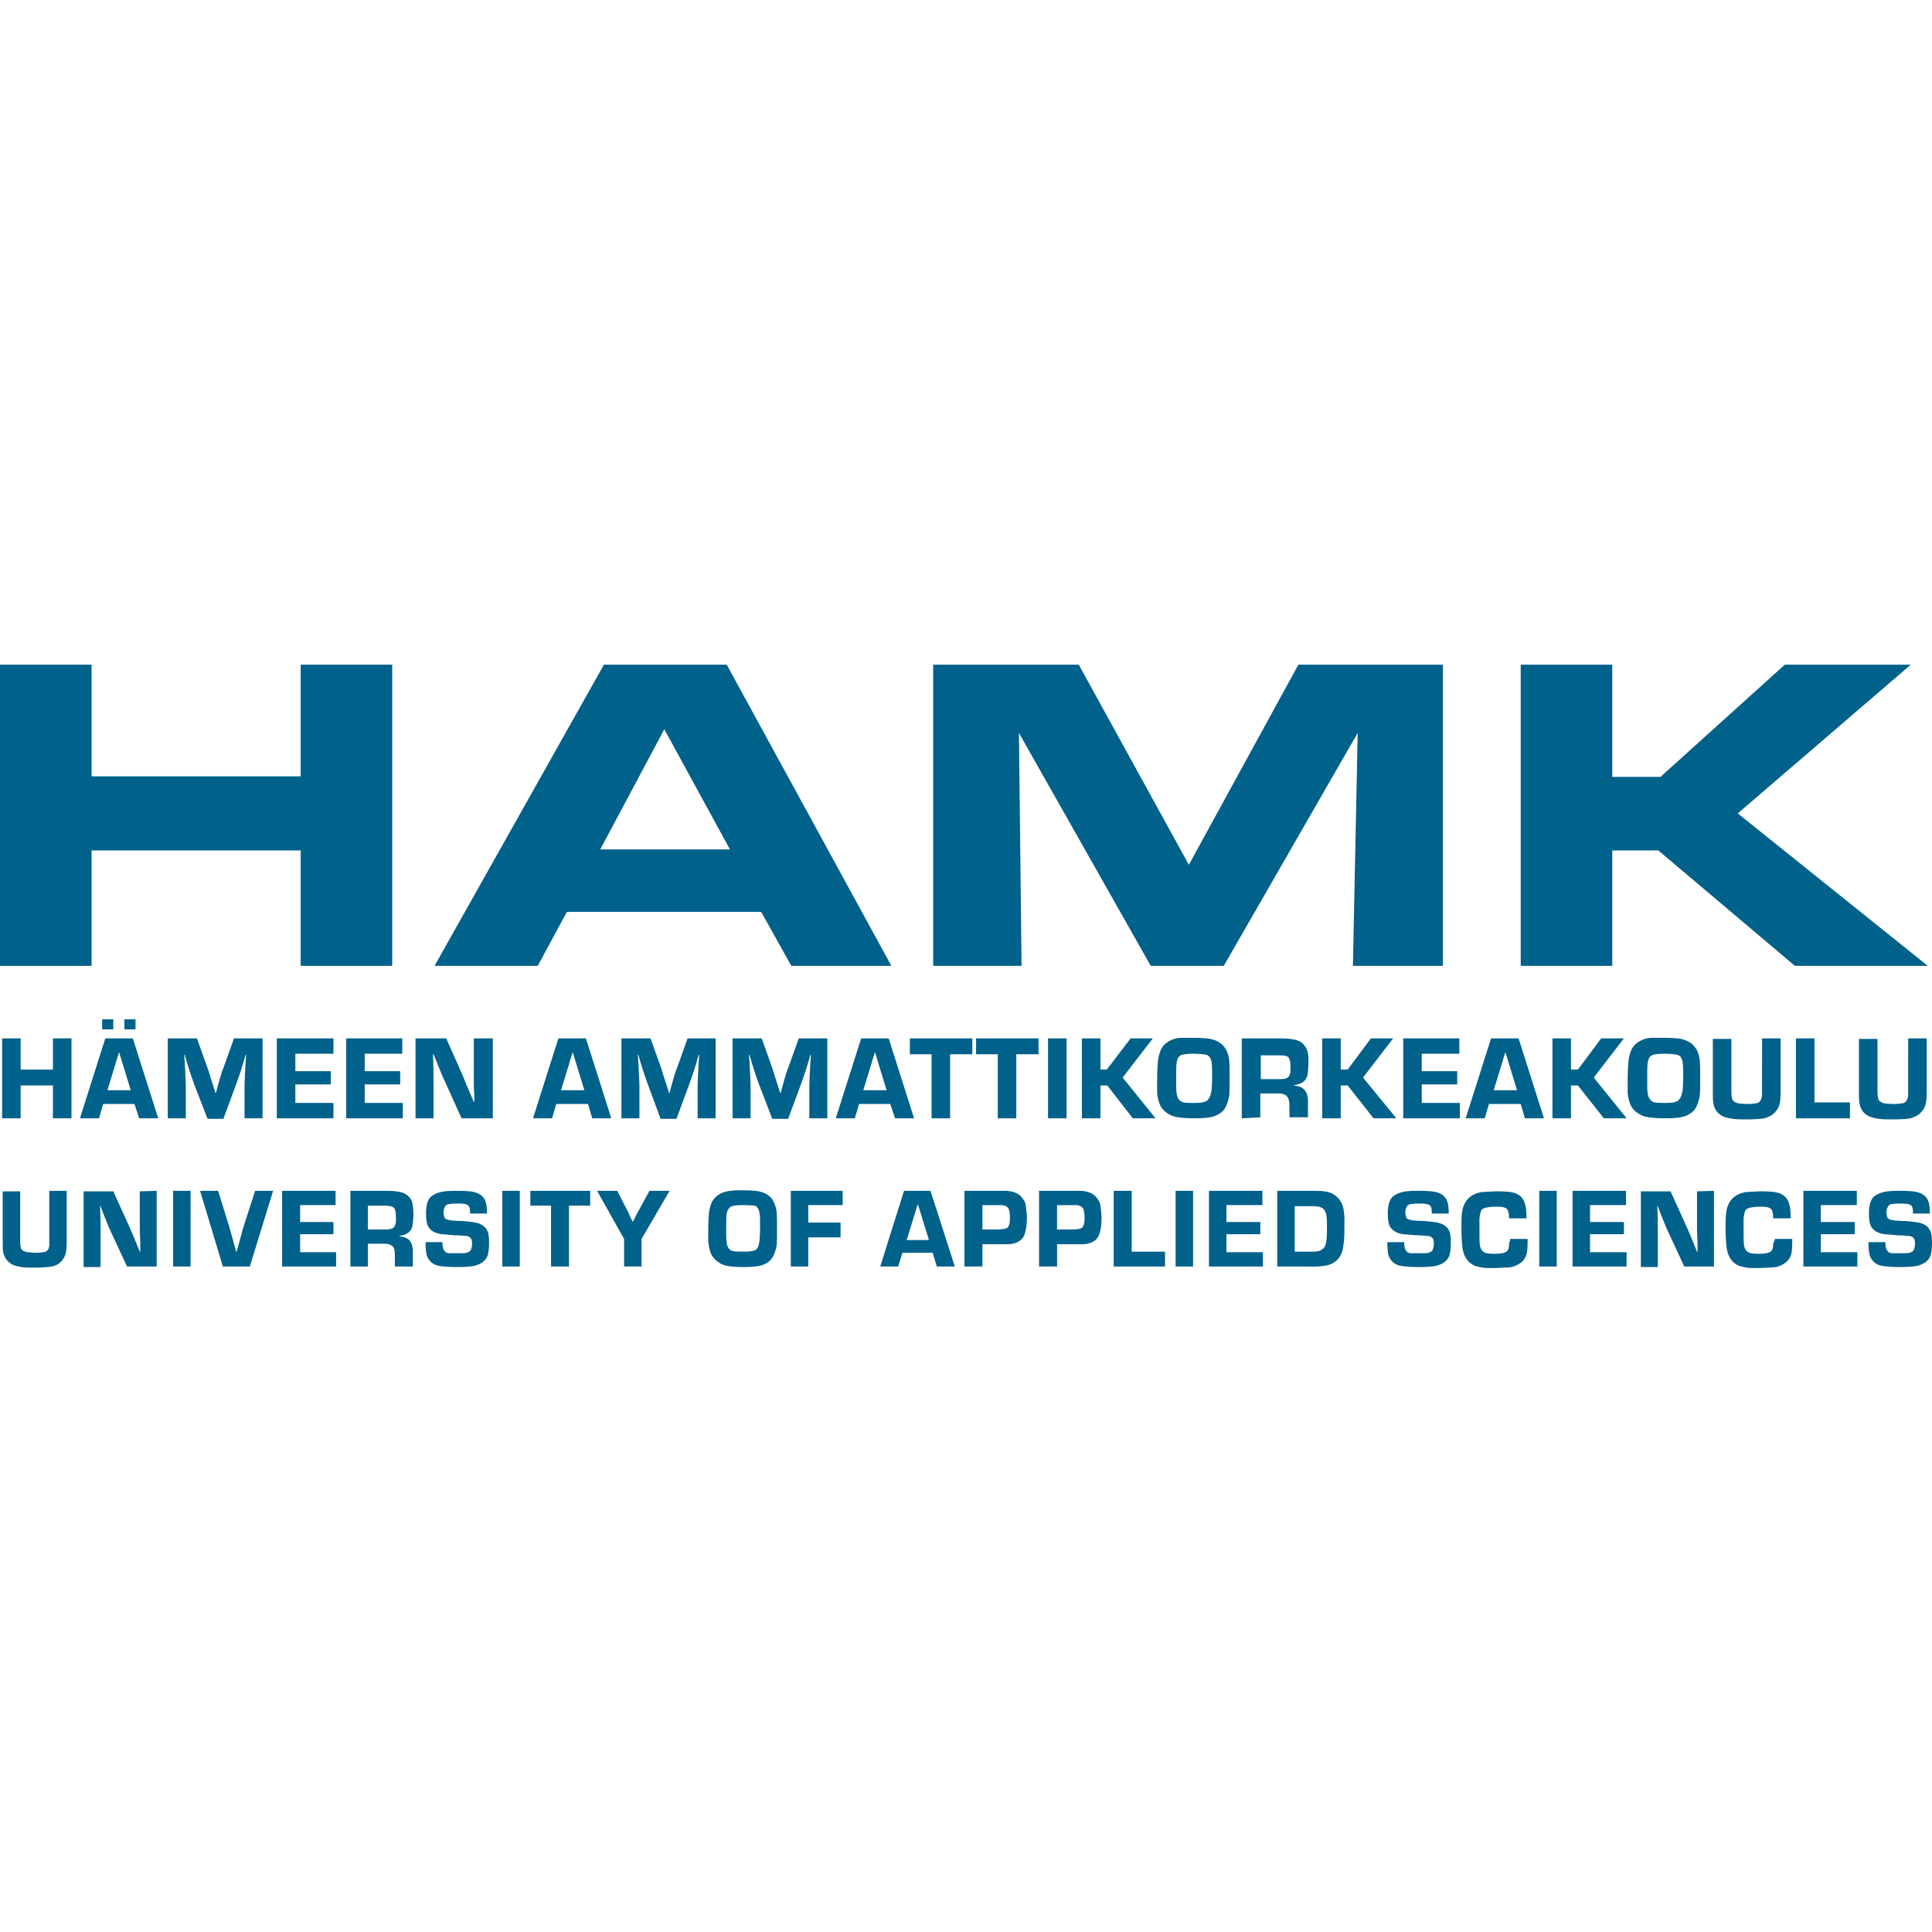 <?xml version="1.0" encoding="utf-8"?>
<!-- Generator: Adobe Illustrator 26.5.0, SVG Export Plug-In . SVG Version: 6.00 Build 0)  -->
<svg version="1.1" id="Layer_1" xmlns="http://www.w3.org/2000/svg" xmlns:xlink="http://www.w3.org/1999/xlink" x="0px" y="0px"
	 viewBox="0 0 512 512" style="enable-background:new 0 0 512 512;" xml:space="preserve">
<style type="text/css">
	.st0{fill:#00618A;}
</style>
<g id="XMLID_1_">
	<polyline id="XMLID_3_" class="st0" points="18.94,275.18 18.94,296.36 14.03,296.36 14.03,287.66 5.47,287.66 5.47,296.36 
		0.56,296.36 0.56,275.18 5.47,275.18 5.47,283.45 14.03,283.45 14.03,275.18 18.94,275.18 	"/>
	<path id="XMLID_8_" class="st0" d="M32.96,270.13h2.95v2.67h-2.95V270.13z M27.07,270.13h2.95v2.67h-2.95V270.13z M34.65,288.92
		l-3.09-10.1l-3.09,10.1H34.65z M35.63,292.57h-8.28l-1.12,3.79h-5.05l6.73-21.18h7.29l6.73,21.18h-5.05L35.63,292.57z"/>
	<path id="XMLID_9_" class="st0" d="M69.58,275.18v21.18h-4.77v-8.84c0-1.12,0.14-3.23,0.28-6.03l0.14-1.96h-0.14l-0.56,1.96
		c-0.84,2.81-1.54,4.77-1.96,5.89l-3.37,9.12h-4.21l-3.51-9.12c-0.42-1.12-1.12-3.09-1.96-5.89l-0.56-1.96h-0.14l0.14,1.96
		c0.14,2.95,0.28,5.05,0.28,6.03v8.84h-4.77v-21.18h7.72l2.81,7.86c0.42,0.98,0.98,3.23,2.1,6.59h0.14l0.42-1.68
		c0.7-2.38,1.12-4.07,1.54-4.91l2.81-7.86H69.58"/>
	<polyline id="XMLID_10_" class="st0" points="78.27,279.25 78.27,283.87 87.67,283.87 87.67,287.38 78.27,287.38 78.27,292.29 
		88.37,292.29 88.37,296.36 73.36,296.36 73.36,275.18 88.37,275.18 88.37,279.25 78.27,279.25 	"/>
	<polyline id="XMLID_11_" class="st0" points="96.65,279.25 96.65,283.87 106.05,283.87 106.05,287.38 96.65,287.38 96.65,292.29 
		106.75,292.29 106.75,296.36 91.74,296.36 91.74,275.18 106.61,275.18 106.61,279.25 96.65,279.25 	"/>
	<path id="XMLID_12_" class="st0" d="M130.6,275.18v21.18h-8.28l-4.63-10.24c-0.42-0.84-1.12-2.52-2.1-5.05l-0.7-1.68h-0.14
		c0.14,3.23,0.14,5.47,0.14,6.73v10.24h-4.77v-21.18h8.14l4.35,9.82c0.56,1.4,1.54,3.79,2.95,7.01h0.14v-1.68
		c-0.14-1.82-0.14-3.51-0.14-4.91v-10.24L130.6,275.18"/>
	<path id="XMLID_15_" class="st0" d="M154.86,288.92l-3.09-10.1l-3.09,10.1H154.86 M155.84,292.57h-8.42l-1.12,3.79h-5.05
		l6.73-21.18h7.29l6.73,21.18h-5.05L155.84,292.57z"/>
	<path id="XMLID_16_" class="st0" d="M189.65,275.18v21.18h-4.77v-8.84c0-1.12,0.14-3.23,0.28-6.03l0.14-1.96h-0.14l-0.56,1.96
		c-0.84,2.81-1.54,4.77-1.96,5.89l-3.37,9.12h-4.21l-3.37-9.12c-0.42-1.12-1.12-3.09-1.96-5.89l-0.56-1.96h-0.14l0.14,1.96
		c0.14,2.95,0.28,5.05,0.28,6.03v8.84h-4.77v-21.18h7.72l2.81,7.86c0.28,0.98,0.98,3.23,2.1,6.59h0.14l0.42-1.68
		c0.7-2.38,1.12-4.07,1.54-4.91l2.81-7.86H189.65"/>
	<path id="XMLID_17_" class="st0" d="M219.25,275.18v21.18h-4.77v-8.84c0-1.12,0.14-3.23,0.28-6.03l0.14-1.96h-0.14l-0.56,1.96
		c-0.84,2.81-1.54,4.77-1.96,5.89l-3.37,9.12h-4.21l-3.51-9.12c-0.42-1.12-1.12-3.09-1.96-5.89l-0.56-1.96h-0.14l0.14,1.96
		c0.14,2.95,0.28,5.05,0.28,6.03v8.84h-4.77v-21.18h7.72l2.81,7.86c0.28,0.98,0.98,3.23,2.1,6.59h0.14l0.42-1.68
		c0.7-2.38,1.12-4.07,1.54-4.91l2.81-7.86H219.25"/>
	<path id="XMLID_20_" class="st0" d="M234.96,288.92l-3.09-10.1l-3.09,10.1H234.96 M235.94,292.57h-8.28l-1.12,3.79h-5.05
		l6.73-21.18h7.29l6.73,21.18h-5.05L235.94,292.57z"/>
	<polyline id="XMLID_21_" class="st0" points="251.79,279.39 251.79,296.36 246.88,296.36 246.88,279.39 241.13,279.39 
		241.13,275.18 257.68,275.18 257.68,279.39 251.79,279.39 	"/>
	<polyline id="XMLID_22_" class="st0" points="269.33,279.39 269.33,296.36 264.42,296.36 264.42,279.39 258.67,279.39 
		258.67,275.18 275.22,275.18 275.22,279.39 269.33,279.39 	"/>
	<rect id="XMLID_23_" x="277.74" y="275.18" class="st0" width="4.91" height="21.18"/>
	<polyline id="XMLID_24_" class="st0" points="291.63,275.18 291.63,283.45 293.31,283.45 299.63,275.18 305.52,275.18 
		297.52,285.56 306.22,296.36 300.19,296.36 293.45,287.66 291.63,287.66 291.63,296.36 286.72,296.36 286.72,275.18 291.63,275.18 
			"/>
	<path id="XMLID_27_" class="st0" d="M316.18,279.25c-1.4,0-2.38,0.14-2.95,0.28c-0.84,0.28-1.26,0.98-1.4,2.1
		c-0.14,0.7-0.14,2.24-0.14,4.77c0,1.54,0,2.67,0.14,3.37c0.14,1.12,0.56,1.82,1.4,2.24c0.56,0.28,1.68,0.28,3.51,0.28
		c1.26,0,2.24-0.14,2.81-0.42c0.84-0.42,1.26-1.4,1.54-2.95c0-0.56,0.14-1.68,0.14-3.37c0-1.96,0-3.37-0.14-3.93
		c-0.14-1.12-0.56-1.82-1.4-2.1C318.98,279.39,317.86,279.25,316.18,279.25 M316.6,275.04c1.96,0,3.37,0.14,4.21,0.28
		c2.52,0.56,4.21,2.1,4.77,4.63c0.28,0.98,0.28,2.95,0.28,5.75c0,2.38,0,4.07-0.14,4.91c-0.28,1.4-0.7,2.52-1.26,3.37
		c-0.98,1.26-2.67,2.1-4.77,2.24c-1.12,0.14-2.24,0.14-3.65,0.14c-1.68,0-2.95-0.14-3.93-0.28c-0.98-0.14-1.68-0.42-2.38-0.84
		c-1.26-0.7-2.1-1.68-2.52-2.95c-0.28-0.84-0.56-1.82-0.56-2.95c0-0.84,0-1.68,0-2.81c0-2.81,0.14-4.77,0.28-5.89
		c0.28-1.54,0.7-2.67,1.4-3.51c1.12-1.26,2.67-1.96,4.49-2.1C313.93,275.04,315.2,275.04,316.6,275.04z"/>
	<path id="XMLID_30_" class="st0" d="M334.13,285.98h5.05c1.12,0,1.82-0.14,2.24-0.56c0.28-0.28,0.42-0.7,0.56-1.26
		c0-0.28,0-0.84,0-1.54c0-1.12-0.14-1.82-0.42-2.24c-0.28-0.56-1.12-0.7-2.38-0.7h-5.05V285.98 M329.08,296.36v-21.18h10.52
		c2.1,0,3.65,0.28,4.63,0.7c1.12,0.56,1.82,1.4,2.24,2.67c0.28,0.7,0.28,1.68,0.28,2.95c0,1.54-0.14,2.81-0.28,3.51
		c-0.28,1.12-1.12,1.96-2.24,2.24c-0.28,0.14-0.7,0.28-1.26,0.28v0.14c1.12,0.14,2.1,0.42,2.67,1.12c0.7,0.7,0.98,1.68,0.98,3.09
		v4.21h-4.91v-3.23c0-1.12-0.28-1.96-0.7-2.38c-0.42-0.42-1.12-0.7-2.1-0.7h-4.91v6.31L329.08,296.36L329.08,296.36z"/>
	<polyline id="XMLID_31_" class="st0" points="355.31,275.18 355.31,283.45 357.14,283.45 363.31,275.18 369.2,275.18 
		361.21,285.56 370.04,296.36 364.01,296.36 357.14,287.66 355.31,287.66 355.31,296.36 350.4,296.36 350.4,275.18 355.31,275.18 	
		"/>
	<polyline id="XMLID_32_" class="st0" points="376.78,279.25 376.78,283.87 386.17,283.87 386.17,287.38 376.78,287.38 
		376.78,292.29 386.88,292.29 386.88,296.36 371.87,296.36 371.87,275.18 386.74,275.18 386.74,279.25 376.78,279.25 	"/>
	<path id="XMLID_35_" class="st0" d="M402.03,288.92l-3.09-10.1l-3.09,10.1H402.03 M403.01,292.57h-8.42l-1.12,3.79h-5.05
		l6.73-21.18h7.29l6.73,21.18h-5.05L403.01,292.57z"/>
	<polyline id="XMLID_36_" class="st0" points="416.33,275.18 416.33,283.45 418.16,283.45 424.33,275.18 430.36,275.18 
		422.36,285.56 431.06,296.36 425.03,296.36 418.16,287.66 416.33,287.66 416.33,296.36 411.42,296.36 411.42,275.18 416.33,275.18 
			"/>
	<path id="XMLID_39_" class="st0" d="M441.02,279.25c-1.4,0-2.38,0.14-2.95,0.28c-0.84,0.28-1.26,0.98-1.4,2.1
		c-0.14,0.7-0.14,2.24-0.14,4.77c0,1.54,0,2.67,0.14,3.37c0.14,1.12,0.56,1.82,1.4,2.24c0.56,0.28,1.68,0.28,3.51,0.28
		c1.26,0,2.24-0.14,2.81-0.42c0.84-0.42,1.26-1.4,1.54-2.95c0-0.56,0.14-1.68,0.14-3.37c0-1.96,0-3.37-0.14-3.93
		c-0.14-1.12-0.56-1.82-1.4-2.1C443.69,279.39,442.7,279.25,441.02,279.25 M441.3,275.04c1.96,0,3.37,0.14,4.21,0.28
		c2.52,0.56,4.21,2.1,4.77,4.63c0.28,0.98,0.28,2.95,0.28,5.75c0,2.38,0,4.07-0.14,4.91c-0.28,1.4-0.7,2.52-1.26,3.37
		c-0.98,1.26-2.67,2.1-4.77,2.24c-1.12,0.14-2.24,0.14-3.65,0.14c-1.68,0-2.95-0.14-3.93-0.28c-0.98-0.14-1.68-0.42-2.38-0.84
		c-1.26-0.7-2.1-1.68-2.52-2.95c-0.28-0.84-0.56-1.82-0.56-2.95c0-0.84,0-1.68,0-2.81c0-2.81,0.14-4.77,0.28-5.89
		c0.28-1.54,0.7-2.67,1.4-3.51c1.12-1.26,2.67-1.96,4.49-2.1C438.78,275.04,440.04,275.04,441.3,275.04z"/>
	<path id="XMLID_40_" class="st0" d="M466.97,275.18h4.91v13.75c0,0.84,0,1.82-0.14,2.95c-0.14,1.26-0.7,2.24-1.54,3.09
		c-0.7,0.7-1.68,1.12-2.67,1.4c-0.84,0.14-2.38,0.28-4.49,0.28c-1.54,0-2.81,0-3.79-0.14c-0.84-0.14-1.68-0.28-2.38-0.56
		c-1.4-0.56-2.24-1.54-2.67-2.95c-0.28-0.84-0.28-1.96-0.28-3.65v-14.03h4.91v14.03c0,0.98,0.14,1.68,0.28,2.1
		c0.28,0.42,0.84,0.84,1.68,0.98c0.42,0,1.26,0.14,2.24,0.14c1.26,0,2.24-0.14,2.81-0.28c0.56-0.28,0.98-0.84,1.12-1.96
		c0-0.28,0-0.7,0-1.12L466.97,275.18"/>
	<polyline id="XMLID_41_" class="st0" points="480.86,275.18 480.86,292.15 490.26,292.15 490.26,296.36 475.95,296.36 
		475.95,275.18 480.86,275.18 	"/>
	<path id="XMLID_42_" class="st0" d="M505.69,275.18h4.91v13.75c0,0.84,0,1.82-0.14,2.95c-0.14,1.26-0.7,2.24-1.54,3.09
		c-0.7,0.7-1.68,1.12-2.67,1.4c-0.84,0.14-2.38,0.28-4.49,0.28c-1.54,0-2.81,0-3.79-0.14c-0.84-0.14-1.68-0.28-2.38-0.56
		c-1.4-0.56-2.24-1.54-2.67-2.95c-0.28-0.84-0.28-1.96-0.28-3.65v-14.03h4.91v14.03c0,0.98,0.14,1.68,0.28,2.1
		c0.28,0.42,0.84,0.84,1.68,0.98c0.42,0,1.26,0.14,2.24,0.14c1.26,0,2.24-0.14,2.81-0.28c0.56-0.28,0.98-0.84,1.12-1.96
		c0-0.28,0-0.7,0-1.12L505.69,275.18"/>
	<polyline id="XMLID_43_" class="st0" points="0,255.96 0,176.14 24.27,176.14 24.27,205.74 79.68,205.74 79.68,176.14 
		103.94,176.14 103.94,255.96 79.68,255.96 79.68,225.38 24.27,225.38 24.27,255.96 0,255.96 	"/>
	<path id="XMLID_46_" class="st0" d="M159.07,225.1h34.37l-17.39-31.84L159.07,225.1 M115.16,255.96l44.89-79.82h32.54l43.63,79.82
		h-26.51l-8-14.31h-51.48l-7.72,14.31H115.16z"/>
	<polyline id="XMLID_47_" class="st0" points="247.3,255.96 247.3,176.14 285.88,176.14 315.06,229.17 344.09,176.14 382.39,176.14 
		382.39,255.96 358.54,255.96 359.8,194.24 324.31,255.96 304.96,255.96 270.03,194.24 270.73,255.96 247.3,255.96 	"/>
	<polyline id="XMLID_48_" class="st0" points="403.01,255.96 403.01,176.14 427.27,176.14 427.27,205.88 440.04,205.88 473,176.14 
		506.39,176.14 460.52,215.56 510.88,255.96 475.67,255.96 439.48,225.38 427.27,225.38 427.27,255.96 403.01,255.96 	"/>
	<path id="XMLID_49_" class="st0" d="M13.05,315.58h4.63v13.05c0,0.84,0,1.82-0.14,2.81c-0.14,1.12-0.56,2.1-1.4,2.95
		c-0.7,0.7-1.54,1.12-2.52,1.26c-0.84,0.14-2.24,0.28-4.35,0.28c-1.54,0-2.67,0-3.51-0.14s-1.54-0.28-2.24-0.56
		c-1.26-0.56-2.1-1.54-2.52-2.81c-0.28-0.7-0.28-1.82-0.28-3.37v-13.33h4.63v13.33c0,0.98,0.14,1.54,0.28,1.96
		c0.28,0.42,0.84,0.7,1.68,0.84c0.42,0,1.12,0.14,2.1,0.14c1.26,0,2.1-0.14,2.67-0.28c0.56-0.28,0.98-0.84,0.98-1.82
		c0-0.28,0-0.56,0-0.98V315.58"/>
	<path id="XMLID_50_" class="st0" d="M41.52,315.58v20.06h-7.86l-4.49-9.68c-0.42-0.84-0.98-2.38-1.96-4.77l-0.56-1.54h-0.14
		c0.14,3.09,0.14,5.19,0.14,6.31v9.82h-4.49v-20.06h7.86l4.21,9.26c0.56,1.26,1.54,3.51,2.81,6.73h0.14v-1.54
		c0-1.82-0.14-3.37-0.14-4.63v-9.82L41.52,315.58"/>
	<rect id="XMLID_51_" x="45.87" y="315.58" class="st0" width="4.63" height="20.06"/>
	<path id="XMLID_52_" class="st0" d="M67.61,315.58h4.77l-6.17,20.06h-7.15l-6.03-20.06h4.77l2.95,9.54
		c0.42,1.4,0.98,3.51,1.82,6.59h0.14c0.84-2.95,1.4-5.19,1.82-6.59L67.61,315.58"/>
	<polyline id="XMLID_53_" class="st0" points="79.54,319.36 79.54,323.85 88.37,323.85 88.37,327.08 79.54,327.08 79.54,331.85 
		89.07,331.85 89.07,335.64 74.77,335.64 74.77,315.58 88.93,315.58 88.93,319.36 79.54,319.36 	"/>
	<path id="XMLID_56_" class="st0" d="M97.49,325.82h4.77c0.98,0,1.68-0.14,2.1-0.56c0.28-0.28,0.42-0.7,0.56-1.26
		c0-0.28,0-0.84,0-1.54c0-1.12-0.14-1.82-0.42-2.24c-0.28-0.42-1.12-0.7-2.24-0.7h-4.77V325.82 M92.86,335.64v-20.06h9.96
		c1.96,0,3.51,0.28,4.35,0.7c1.12,0.56,1.82,1.4,2.1,2.52c0.14,0.7,0.28,1.68,0.28,2.81c0,1.54-0.14,2.67-0.28,3.37
		c-0.28,1.12-0.98,1.82-2.1,2.24c-0.28,0.14-0.7,0.14-1.26,0.28v0.14c1.12,0.14,1.96,0.42,2.52,0.98c0.56,0.56,0.98,1.54,0.98,2.95
		v4.07h-4.77v-3.09c0-1.12-0.14-1.82-0.56-2.24c-0.42-0.42-1.12-0.7-1.96-0.7h-4.63v6.03H92.86L92.86,335.64z"/>
	<path id="XMLID_57_" class="st0" d="M129.05,321.61h-4.49c0-0.14,0-0.28,0-0.42c0-0.84-0.14-1.4-0.42-1.68
		c-0.42-0.42-1.26-0.56-2.81-0.56c-1.82,0-2.95,0.14-3.23,0.56c-0.28,0.42-0.56,0.98-0.56,1.68c0,0.7,0.14,1.12,0.28,1.54
		c0.28,0.42,0.84,0.56,1.82,0.7c0.14,0,1.12,0.14,2.81,0.14c1.68,0.14,2.81,0.28,3.51,0.42c1.54,0.28,2.52,0.98,3.09,1.96
		c0.42,0.7,0.56,1.82,0.56,3.37c0,1.54-0.14,2.67-0.42,3.51c-0.56,1.4-1.82,2.24-3.65,2.67c-0.84,0.14-2.24,0.28-4.21,0.28
		c-2.67,0-4.35-0.14-5.47-0.42c-1.4-0.42-2.38-1.4-2.81-2.81c-0.14-0.7-0.28-1.82-0.28-3.37h4.49c0,0.14,0,0.28,0,0.42
		c0,0.98,0.28,1.68,0.7,2.1c0.28,0.28,0.7,0.42,1.26,0.42c0.28,0,0.98,0,2.38,0c1.12,0,1.82,0,2.1-0.14
		c0.56-0.14,0.98-0.42,1.12-0.84c0.14-0.42,0.28-0.84,0.28-1.54c0-0.84-0.14-1.4-0.56-1.68c-0.28-0.28-0.84-0.42-1.68-0.42
		c-0.14,0-0.98-0.14-2.52-0.14c-1.68-0.14-2.81-0.28-3.37-0.28c-1.68-0.28-2.67-0.84-3.37-1.82c-0.56-0.84-0.7-2.1-0.7-3.79
		c0-2.38,0.56-3.93,1.68-4.63c0.84-0.56,1.96-0.98,3.23-1.12c1.12-0.14,2.24-0.14,3.37-0.14c2.52,0,4.21,0.14,5.19,0.56
		c1.12,0.42,1.82,1.12,2.24,2.1c0.28,0.7,0.42,1.68,0.42,2.81C129.05,321.05,129.05,321.33,129.05,321.61"/>
	<rect id="XMLID_58_" x="133.12" y="315.58" class="st0" width="4.63" height="20.06"/>
	<polyline id="XMLID_59_" class="st0" points="150.79,319.5 150.79,335.64 146.03,335.64 146.03,319.5 140.55,319.5 140.55,315.58 
		156.41,315.58 156.41,319.5 150.79,319.5 	"/>
	<path id="XMLID_60_" class="st0" d="M177.45,315.58l-7.43,12.76v7.29h-4.63v-7.29l-7.15-12.76h5.33l2.38,4.63
		c0.28,0.42,0.7,1.4,1.26,2.67l0.42,0.84h0.14l0.42-0.84c0.56-1.26,1.12-2.1,1.4-2.67l2.52-4.63H177.45"/>
	<path id="XMLID_63_" class="st0" d="M196.8,319.36c-1.4,0-2.24,0.14-2.81,0.28c-0.7,0.28-1.26,0.98-1.4,1.96
		c-0.14,0.7-0.14,2.1-0.14,4.49c0,1.4,0,2.52,0.14,3.23c0.14,1.12,0.56,1.82,1.26,2.1c0.56,0.28,1.68,0.28,3.37,0.28
		c1.26,0,2.1-0.14,2.67-0.28c0.84-0.28,1.26-1.26,1.4-2.81c0-0.56,0.14-1.54,0.14-3.23c0-1.96,0-3.23-0.14-3.79
		c-0.14-1.12-0.56-1.82-1.26-2.1C199.33,319.5,198.35,319.36,196.8,319.36 M197.08,315.44c1.82,0,3.23,0.14,4.07,0.28
		c2.52,0.56,3.93,1.96,4.49,4.49c0.28,0.98,0.28,2.81,0.28,5.47c0,2.24,0,3.93-0.14,4.63c-0.28,1.4-0.7,2.38-1.26,3.23
		c-0.98,1.26-2.52,1.96-4.49,2.1c-0.98,0.14-2.24,0.14-3.51,0.14c-1.54,0-2.81-0.14-3.65-0.28c-0.84-0.14-1.68-0.42-2.24-0.84
		c-1.12-0.7-1.96-1.68-2.38-2.81c-0.28-0.84-0.42-1.82-0.56-2.81c0-0.7,0-1.68,0-2.67c0-2.67,0.14-4.63,0.28-5.61
		c0.28-1.4,0.7-2.52,1.4-3.23c0.98-1.12,2.52-1.82,4.35-1.96C194.7,315.44,195.82,315.44,197.08,315.44z"/>
	<polyline id="XMLID_64_" class="st0" points="214.2,319.36 214.2,323.99 222.76,323.99 222.76,327.92 214.2,327.92 214.2,335.64 
		209.57,335.64 209.57,315.58 223.32,315.58 223.32,319.36 214.2,319.36 	"/>
	<path id="XMLID_67_" class="st0" d="M246.18,328.62l-2.95-9.54l-2.95,9.54H246.18 M247.16,331.99h-8l-1.12,3.65h-4.77l6.31-20.06
		h7.01l6.45,20.06h-4.77L247.16,331.99z"/>
	<path id="XMLID_70_" class="st0" d="M260.35,325.82h3.93c1.26,0,1.96-0.14,2.38-0.28c0.42-0.14,0.7-0.56,0.84-1.26
		c0.14-0.42,0.14-0.98,0.14-1.68c0-0.98-0.14-1.68-0.28-2.1c-0.28-0.7-0.84-0.98-1.68-1.12c-0.14,0-0.56,0-1.26,0h-4.07V325.82
		 M255.58,335.64v-20.06h8c1.68,0,2.81,0,3.23,0c1.96,0.14,3.51,0.84,4.35,2.24c0.42,0.56,0.7,1.26,0.7,1.96
		c0.14,0.84,0.28,1.96,0.28,3.09c0,1.96-0.28,3.37-0.7,4.49c-0.42,0.98-1.12,1.54-2.1,1.96c-0.7,0.28-1.54,0.42-2.52,0.42
		c-0.56,0-1.54,0-2.67,0h-3.79v5.89L255.58,335.64L255.58,335.64z"/>
	<path id="XMLID_73_" class="st0" d="M280.13,325.82h3.93c1.26,0,1.96-0.14,2.38-0.28c0.42-0.14,0.7-0.56,0.84-1.26
		c0.14-0.42,0.14-0.98,0.14-1.68c0-0.98-0.14-1.68-0.28-2.1c-0.28-0.7-0.84-0.98-1.68-1.12c-0.14,0-0.56,0-1.26,0h-4.07V325.82
		 M275.36,335.64v-20.06h8c1.68,0,2.81,0,3.23,0c1.96,0.14,3.51,0.84,4.35,2.24c0.42,0.56,0.7,1.26,0.7,1.96
		c0.14,0.84,0.28,1.96,0.28,3.09c0,1.96-0.28,3.37-0.7,4.49c-0.42,0.98-1.12,1.54-2.1,1.96c-0.7,0.28-1.54,0.42-2.52,0.42
		c-0.56,0-1.54,0-2.67,0h-3.79v5.89L275.36,335.64L275.36,335.64z"/>
	<polyline id="XMLID_74_" class="st0" points="299.91,315.58 299.91,331.71 308.74,331.71 308.74,335.64 295.14,335.64 
		295.14,315.58 299.91,315.58 	"/>
	<rect id="XMLID_75_" x="311.55" y="315.58" class="st0" width="4.63" height="20.06"/>
	<polyline id="XMLID_76_" class="st0" points="325.01,319.36 325.01,323.85 333.99,323.85 333.99,327.08 325.01,327.08 
		325.01,331.85 334.69,331.85 334.69,335.64 320.39,335.64 320.39,315.58 334.55,315.58 334.55,319.36 325.01,319.36 	"/>
	<path id="XMLID_79_" class="st0" d="M343.11,331.71h4.91c0.84,0,1.4-0.14,1.82-0.28c0.56-0.28,1.12-0.7,1.4-1.4
		c0.28-0.7,0.42-2.1,0.42-4.49c0-1.4,0-2.52-0.14-3.37c-0.14-1.12-0.7-1.96-1.54-2.24c-0.42-0.14-1.12-0.28-1.82-0.28h-5.05
		L343.11,331.71 M338.48,335.64v-20.06h10.24c2.1,0,3.79,0.28,4.77,0.98c1.12,0.7,1.96,1.82,2.38,3.09
		c0.28,0.98,0.42,2.24,0.42,3.79c0,2.67,0,4.49-0.14,5.47c-0.14,1.4-0.28,2.52-0.7,3.37c-0.7,1.68-2.1,2.67-3.93,3.09
		c-0.84,0.14-1.82,0.28-3.09,0.28L338.48,335.64L338.48,335.64z"/>
	<path id="XMLID_80_" class="st0" d="M383.93,321.61h-4.49c0-0.14,0-0.28,0-0.42c0-0.84-0.14-1.4-0.42-1.68
		c-0.42-0.42-1.26-0.56-2.81-0.56c-1.82,0-2.95,0.14-3.23,0.56c-0.28,0.42-0.56,0.98-0.56,1.68c0,0.7,0.14,1.12,0.28,1.54
		c0.28,0.42,0.84,0.56,1.82,0.7c0.14,0,1.12,0.14,2.81,0.14c1.68,0.14,2.81,0.28,3.51,0.42c1.54,0.28,2.52,0.98,3.09,1.96
		c0.42,0.7,0.56,1.82,0.56,3.37c0,1.54-0.14,2.67-0.42,3.51c-0.56,1.4-1.82,2.24-3.65,2.67c-0.84,0.14-2.24,0.28-4.21,0.28
		c-2.67,0-4.35-0.14-5.47-0.42c-1.4-0.42-2.38-1.4-2.81-2.81c-0.14-0.7-0.28-1.82-0.28-3.37h4.49c0,0.14,0,0.28,0,0.42
		c0,0.98,0.28,1.68,0.7,2.1c0.28,0.28,0.7,0.42,1.26,0.42c0.28,0,0.98,0,2.38,0c1.12,0,1.82,0,2.1-0.14
		c0.56-0.14,0.98-0.42,1.12-0.84c0.14-0.42,0.28-0.84,0.28-1.54c0-0.84-0.14-1.4-0.56-1.68c-0.28-0.28-0.84-0.42-1.68-0.42
		c-0.14,0-0.98-0.14-2.52-0.14c-1.68-0.14-2.81-0.28-3.37-0.28c-1.68-0.28-2.67-0.84-3.37-1.82c-0.56-0.84-0.7-2.1-0.7-3.79
		c0-2.38,0.56-3.93,1.68-4.63c0.84-0.56,1.96-0.98,3.23-1.12c1.12-0.14,2.24-0.14,3.37-0.14c2.52,0,4.21,0.14,5.19,0.56
		c1.12,0.42,1.82,1.12,2.24,2.1c0.28,0.7,0.42,1.68,0.42,2.81C383.93,321.05,383.93,321.33,383.93,321.61"/>
	<path id="XMLID_81_" class="st0" d="M400.2,328.34h4.63c0,0.28,0,0.56,0,0.7c0,1.96-0.14,3.37-0.56,4.07
		c-0.56,1.12-1.4,1.82-2.81,2.38c-0.56,0.28-1.4,0.42-2.52,0.42c-0.84,0-1.82,0.14-2.95,0.14c-1.54,0-2.52,0-3.23-0.14
		c-0.7-0.14-1.26-0.28-1.82-0.42c-1.68-0.7-2.81-2.1-3.23-4.07c-0.28-1.12-0.42-3.51-0.42-7.15c0-1.96,0.14-3.51,0.56-4.63
		c0.42-1.12,1.12-2.1,2.24-2.81c0.98-0.56,2.1-0.98,3.65-0.98c0.7,0,1.68-0.14,3.23-0.14c1.82,0,3.09,0.14,3.79,0.28
		c1.96,0.42,3.09,1.54,3.51,3.51c0.14,0.56,0.28,1.82,0.28,3.37h-4.63c0-1.12-0.14-1.82-0.42-2.24c-0.14-0.42-0.56-0.56-1.12-0.7
		c-0.42-0.14-1.12-0.14-2.1-0.14c-1.82,0-2.95,0.28-3.51,0.7c-0.42,0.42-0.56,1.26-0.7,2.38c0,0.56,0,1.54,0,3.23
		c0,1.96,0,3.37,0.14,4.07c0.14,0.7,0.42,1.12,0.84,1.54c0.56,0.42,1.54,0.56,2.95,0.56c1.96,0,3.09-0.28,3.51-0.84
		c0.28-0.42,0.42-0.98,0.42-1.96C400.2,328.76,400.2,328.62,400.2,328.34"/>
	<rect id="XMLID_82_" x="407.92" y="315.58" class="st0" width="4.63" height="20.06"/>
	<polyline id="XMLID_83_" class="st0" points="421.38,319.36 421.38,323.85 430.36,323.85 430.36,327.08 421.38,327.08 
		421.38,331.85 431.06,331.85 431.06,335.64 416.75,335.64 416.75,315.58 430.92,315.58 430.92,319.36 421.38,319.36 	"/>
	<path id="XMLID_84_" class="st0" d="M454.21,315.58v20.06h-7.86l-4.49-9.68c-0.42-0.84-0.98-2.38-1.96-4.77l-0.56-1.54h-0.14
		c0.14,3.09,0.14,5.19,0.14,6.31v9.82h-4.49v-20.06h7.86l4.21,9.26c0.56,1.26,1.54,3.51,2.81,6.73h0.14v-1.54
		c0-1.82-0.14-3.37-0.14-4.63v-9.82L454.21,315.58"/>
	<path id="XMLID_85_" class="st0" d="M470.34,328.34h4.63c0,0.28,0,0.56,0,0.7c0,1.96-0.14,3.37-0.56,4.07
		c-0.56,1.12-1.4,1.82-2.81,2.38c-0.56,0.28-1.4,0.42-2.52,0.42c-0.84,0-1.82,0.14-3.09,0.14c-1.54,0-2.52,0-3.23-0.14
		c-0.7-0.14-1.26-0.28-1.82-0.42c-1.68-0.7-2.81-2.1-3.23-4.07c-0.28-1.12-0.42-3.51-0.42-7.15c0-1.96,0.14-3.51,0.56-4.63
		s1.12-2.1,2.24-2.81c0.98-0.56,2.1-0.98,3.65-0.98c0.7,0,1.68-0.14,3.23-0.14c1.82,0,3.09,0.14,3.79,0.28
		c1.96,0.42,3.09,1.54,3.51,3.51c0.14,0.56,0.28,1.82,0.28,3.37h-4.63c0-1.12-0.14-1.82-0.42-2.24c-0.14-0.42-0.56-0.56-1.12-0.7
		c-0.42-0.14-1.12-0.14-2.1-0.14c-1.82,0-2.95,0.28-3.51,0.7c-0.42,0.42-0.56,1.26-0.7,2.38c0,0.56,0,1.54,0,3.23
		c0,1.96,0,3.37,0.14,4.07c0.14,0.7,0.42,1.12,0.84,1.54c0.56,0.42,1.54,0.56,2.95,0.56c1.96,0,3.09-0.28,3.51-0.84
		c0.28-0.42,0.42-0.98,0.42-1.96C470.34,328.76,470.34,328.62,470.34,328.34"/>
	<polyline id="XMLID_86_" class="st0" points="482.54,319.36 482.54,323.85 491.52,323.85 491.52,327.08 482.54,327.08 
		482.54,331.85 492.22,331.85 492.22,335.64 477.91,335.64 477.91,315.58 492.08,315.58 492.08,319.36 482.54,319.36 	"/>
	<path id="XMLID_87_" class="st0" d="M511.44,321.61h-4.49c0-0.14,0-0.28,0-0.42c0-0.84-0.14-1.4-0.42-1.68
		c-0.42-0.42-1.26-0.56-2.81-0.56c-1.82,0-2.95,0.14-3.23,0.56c-0.28,0.42-0.56,0.98-0.56,1.68c0,0.7,0.14,1.12,0.28,1.54
		c0.28,0.42,0.84,0.56,1.82,0.7c0.14,0,1.12,0.14,2.81,0.14c1.68,0.14,2.81,0.28,3.51,0.42c1.54,0.28,2.52,0.98,3.09,1.96
		c0.42,0.7,0.56,1.82,0.56,3.37c0,1.54-0.14,2.67-0.42,3.51c-0.56,1.4-1.82,2.24-3.65,2.67c-0.84,0.14-2.24,0.28-4.21,0.28
		c-2.67,0-4.35-0.14-5.47-0.42c-1.4-0.42-2.38-1.4-2.81-2.81c-0.14-0.7-0.28-1.82-0.28-3.37h4.49c0,0.14,0,0.28,0,0.42
		c0,0.98,0.28,1.68,0.7,2.1c0.28,0.28,0.7,0.42,1.26,0.42c0.28,0,0.98,0,2.38,0c1.12,0,1.82,0,2.1-0.14
		c0.56-0.14,0.98-0.42,1.12-0.84c0.14-0.42,0.28-0.84,0.28-1.54c0-0.84-0.14-1.4-0.56-1.68c-0.28-0.28-0.84-0.42-1.68-0.42
		c-0.14,0-0.98-0.14-2.52-0.14c-1.68-0.14-2.81-0.28-3.37-0.28c-1.68-0.28-2.67-0.84-3.37-1.82c-0.56-0.84-0.7-2.1-0.7-3.79
		c0-2.38,0.56-3.93,1.68-4.63c0.84-0.56,1.96-0.98,3.23-1.12c1.12-0.14,2.24-0.14,3.37-0.14c2.52,0,4.21,0.14,5.19,0.56
		c1.12,0.42,1.82,1.12,2.24,2.1c0.28,0.7,0.42,1.68,0.42,2.81C511.44,321.05,511.44,321.33,511.44,321.61"/>
</g>
</svg>
